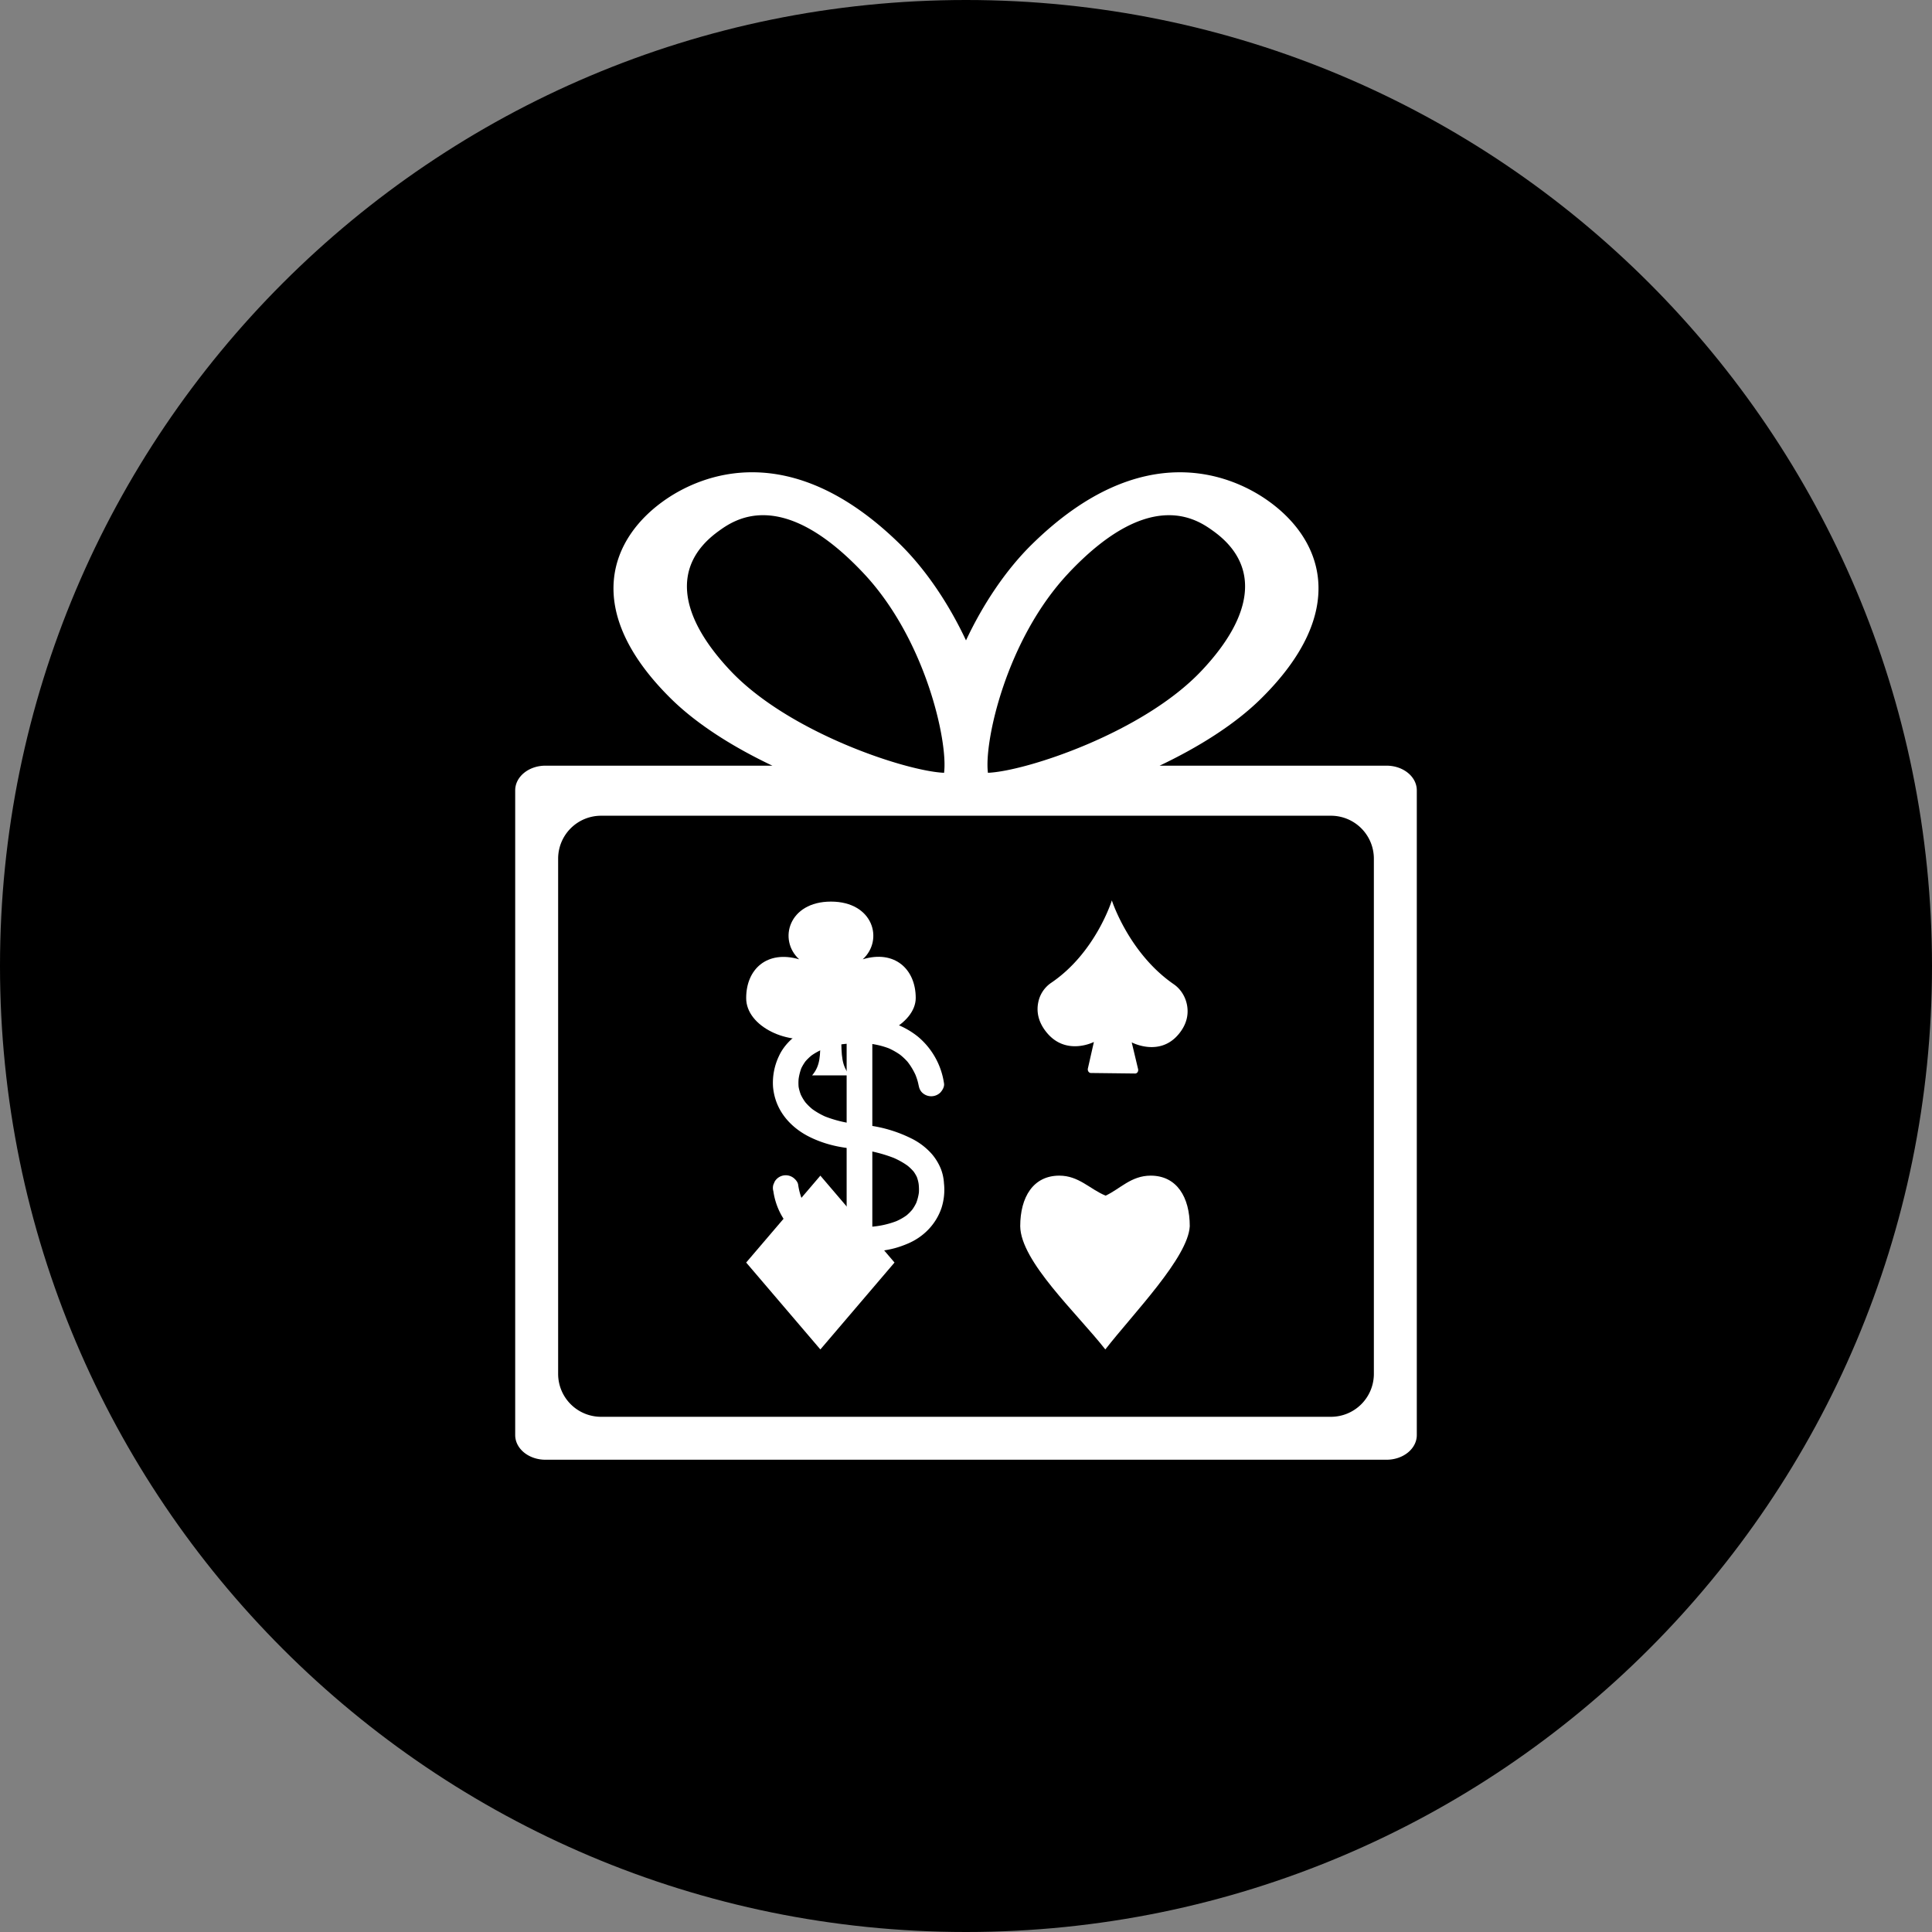 <svg width="45" height="45" xmlns="http://www.w3.org/2000/svg"><rect width="100%" height="100%" fill="#808080" stroke="none"/><g fill="none" fill-rule="evenodd"><path d="M45 22.5C45 34.926 34.926 45 22.5 45S0 34.926 0 22.5 10.074 0 22.5 0 45 10.074 45 22.5" fill="#none"/><g fill-rule="nonzero" fill="#FFF"><path d="M19.72 23.297v6.406c0 .153.138.3.3.293.161-.007.298-.129.298-.293v-6.406c0-.153-.137-.3-.299-.293-.16.007-.298.129-.298.293z"/><path d="M18.013 27.745c.04.278.15.542.324.765.145.185.332.337.546.44.317.152.673.224 1.025.222.11-.001.223-.004.333-.01.169-.01.338-.03.503-.066.14-.03.273-.076.405-.132.37-.158.656-.456.782-.834a1.385 1.385 0 00.056-.567 1.1 1.1 0 00-.074-.342 1.261 1.261 0 00-.21-.343 1.548 1.548 0 00-.485-.366 3.159 3.159 0 00-.971-.297c-.141-.02-.282-.03-.423-.049l.079.01a2.81 2.81 0 01-.705-.179l.071.03a1.716 1.716 0 01-.367-.207l.06.046a1.274 1.274 0 01-.23-.224l.047.059a1.056 1.056 0 01-.143-.241l.03.07a.994.994 0 01-.071-.252l.01.077a1.134 1.134 0 01-.004-.223c.014-.099.039-.194.077-.286l-.03.07c.035-.08.08-.154.133-.222l-.047.059a1.11 1.11 0 01.195-.19l-.06.045c.096-.073.203-.131.315-.178l-.071.03a2.242 2.242 0 01.477-.134 2.87 2.87 0 01.428-.024 3.118 3.118 0 01.263.01c.157.021.31.06.458.12l-.072-.03c.117.05.228.112.33.188l-.061-.046a1.433 1.433 0 01.203.187c.08.103.146.215.198.335l-.03-.07c.043.101.08.21.095.32a2.776 2.776 0 01-.01-.078v.003c.01.08.027.148.087.208a.305.305 0 00.422 0c.05-.054.097-.133.088-.208a1.745 1.745 0 00-.608-1.095 1.901 1.901 0 00-.547-.306 2.285 2.285 0 00-.674-.122 3.345 3.345 0 00-.446.007c-.3.026-.586.09-.862.211-.3.132-.574.366-.71.664a1.45 1.45 0 00-.137.71c.017.2.076.392.179.567.159.27.413.481.697.616.201.097.414.166.632.21.176.035.353.055.531.072a3.124 3.124 0 01.003 0 3.295 3.295 0 01.796.205l-.071-.03c.138.058.272.129.392.22l-.06-.047c.074.057.143.122.201.195l-.047-.06a.898.898 0 01.112.188l-.03-.07a.854.854 0 01.058.204 2.776 2.776 0 01-.01-.078l.018.15a2.776 2.776 0 01-.01-.077 1.063 1.063 0 01.007.202 1.092 1.092 0 01-.077.279l.03-.07c-.035.08-.08.155-.134.224l.047-.06a1.11 1.11 0 01-.193.19l.06-.047c-.09.068-.188.122-.293.165l.072-.029a2.1 2.1 0 01-.827.15c-.03 0-.06 0-.09.002a2.324 2.324 0 01-.319-.007 1.979 1.979 0 01-.489-.127l.072.029a1.443 1.443 0 01-.316-.18l.06.046a1.292 1.292 0 01-.222-.217c.015.02.03.04.047.059a1.306 1.306 0 01-.166-.281l.03.07a1.553 1.553 0 01-.105-.383c-.01-.067-.08-.142-.138-.175a.299.299 0 00-.408.106l-.03.07a.27.27 0 00-.001.154z"/><path d="M32.295 17.834H27.01c.891-.423 1.738-.949 2.349-1.549 2.106-2.069 1.439-3.767.111-4.667-.775-.525-2.855-1.474-5.434 1.06-.618.607-1.148 1.411-1.536 2.238-.388-.827-.917-1.631-1.535-2.239-2.58-2.533-4.66-1.584-5.435-1.06-1.328.9-1.995 2.599.11 4.668.612.6 1.458 1.126 2.35 1.549h-5.285c-.39 0-.705.257-.705.575v15.016c0 .318.315.575.705.575h19.59c.39 0 .705-.257.705-.575V18.409c0-.318-.315-.575-.705-.575zm-7.407-4.485C25.883 12.293 26.66 12 27.227 12c.529 0 .876.255 1.052.383 1.053.771.95 1.921-.29 3.237-1.36 1.444-4.092 2.343-4.978 2.38-.094-.714.423-3.107 1.877-4.65zm-7.877 2.271c-1.24-1.316-1.343-2.466-.29-3.237.364-.266 1.468-1.075 3.39.966 1.455 1.544 1.972 3.937 1.878 4.651-.886-.038-3.618-.936-4.978-2.38zM14 19h17a1 1 0 011 1v12a1 1 0 01-1 1H14a1 1 0 01-1-1V20a1 1 0 011-1z"/></g><path d="M19.354 21c-.987 0-1.234.894-.74 1.344-.746-.218-1.234.227-1.234.901-.005.667.994 1.128 1.728.901 0 .45-.001.677-.193.902h.88c-.193-.225-.197-.455-.201-.917.744.237 1.735-.279 1.735-.886 0-.674-.494-1.126-1.234-.901.493-.45.247-1.344-.74-1.344z" fill="#FFF"/><path d="M27.645 23.395c.039.19.02.43-.18.678-.44.55-1.086.216-1.105.206l.148.621c.013.053-.02.104-.068.104l-1.031-.012c-.047 0-.082-.052-.07-.105l.14-.618s-.654.338-1.108-.23c-.203-.253-.226-.493-.19-.682a.717.717 0 01.298-.462c1.04-.7 1.418-1.923 1.418-1.923s.395 1.232 1.444 1.954c.15.104.263.271.304.469z" fill="#FFF" fill-rule="nonzero"/><path fill="#FFF" d="M19.108 27.383l-1.728 2.024 1.728 2.024 1.727-2.024zm5.565 0c-.607 0-.91.5-.91 1.178.01.82 1.322 2.028 1.982 2.87.656-.842 1.928-2.14 1.967-2.87 0-.678-.303-1.178-.91-1.178-.456 0-.712.309-1.05.466-.37-.152-.623-.466-1.079-.466z"/></g></svg>